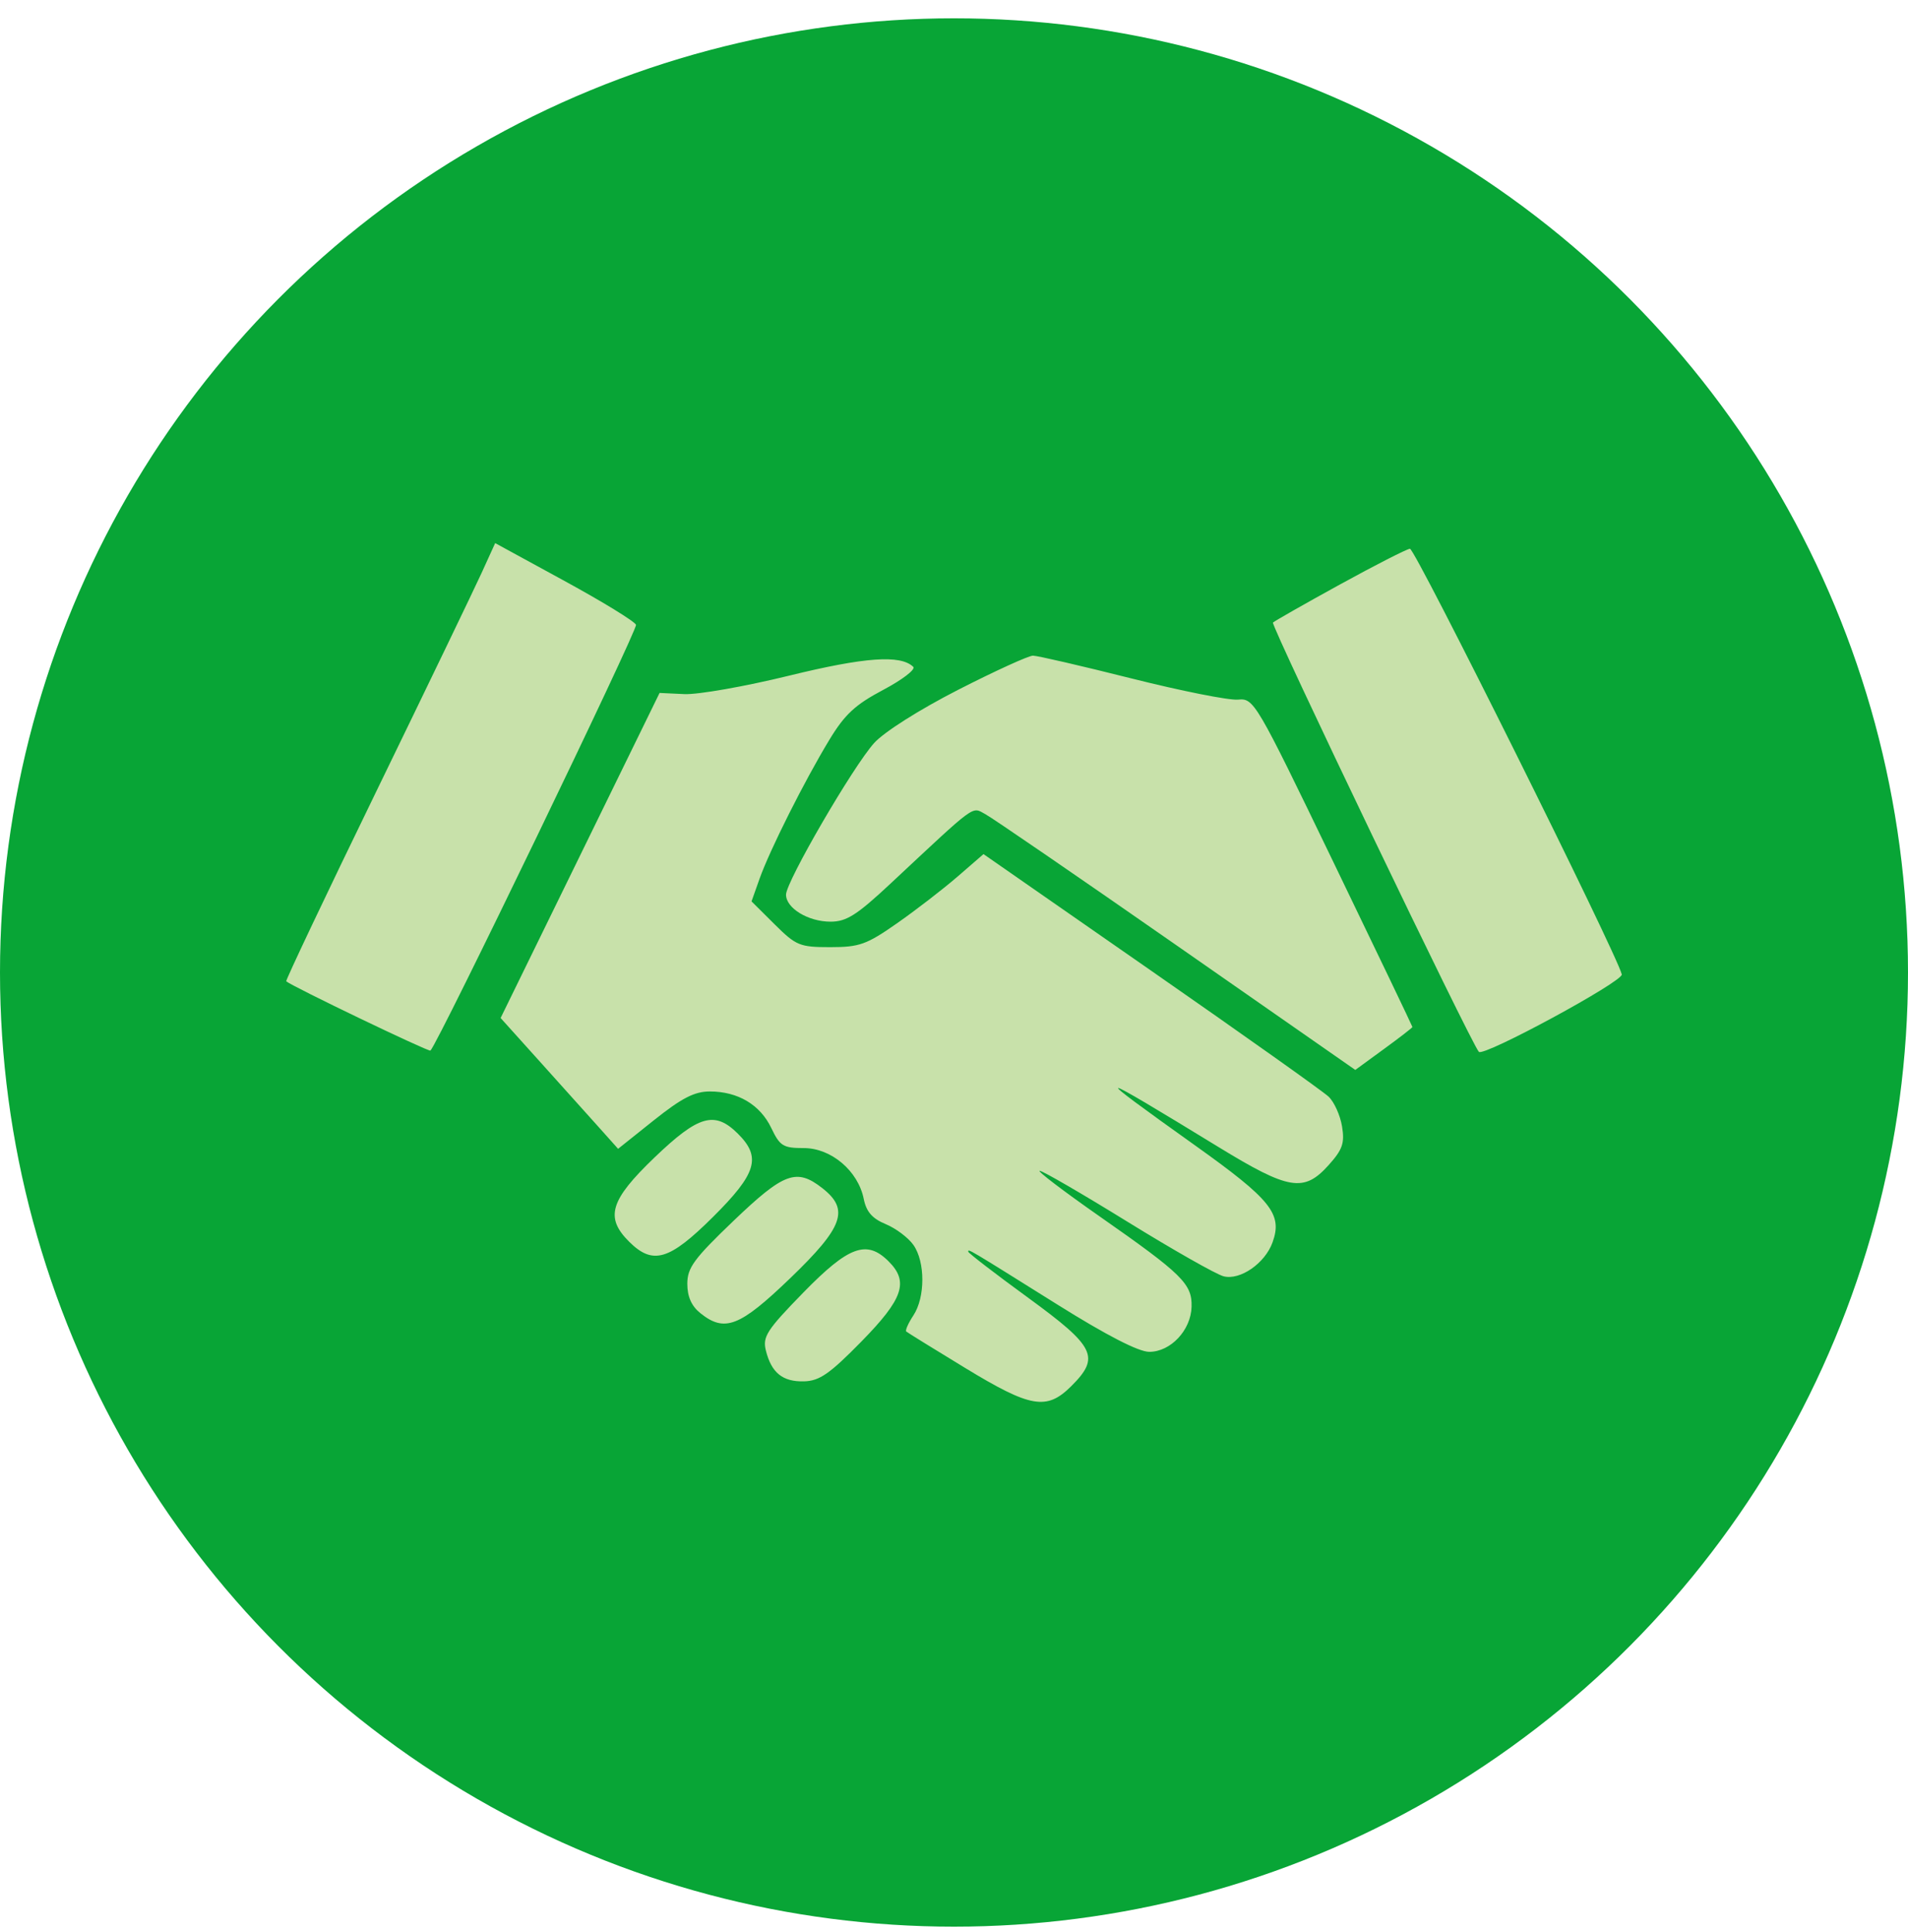 <?xml version="1.0" encoding="UTF-8"?> <svg xmlns="http://www.w3.org/2000/svg" width="80" height="81" viewBox="0 0 80 81" fill="none"><circle cx="40" cy="40.768" r="40" fill="#08A536"></circle><path fill-rule="evenodd" clip-rule="evenodd" d="M20.201 24C19.892 24.678 17.906 28.798 15.788 33.156C13.669 37.514 11.965 41.106 12.001 41.137C12.243 41.351 17.983 44.107 18.048 44.042C18.383 43.709 26.744 26.392 26.667 26.192C26.613 26.051 25.262 25.223 23.665 24.352L20.762 22.768L20.201 24ZM56.179 24.504C54.703 25.315 53.441 26.033 53.374 26.099C53.267 26.205 61.705 43.794 62.008 44.095C62.219 44.306 68.066 41.139 67.999 40.849C67.809 40.014 59.332 22.982 59.117 23.004C58.977 23.018 57.655 23.693 56.179 24.504ZM33.076 28.327C31.238 28.777 29.266 29.124 28.695 29.098L27.655 29.049L24.323 35.862L20.99 42.676L22.735 44.614C23.695 45.68 24.804 46.914 25.198 47.356L25.916 48.16L27.422 46.958C28.586 46.031 29.119 45.756 29.761 45.756C30.939 45.756 31.872 46.311 32.339 47.288C32.701 48.046 32.836 48.129 33.703 48.129C34.851 48.129 35.979 49.085 36.215 50.259C36.323 50.798 36.571 51.083 37.136 51.317C37.561 51.493 38.084 51.886 38.298 52.19C38.798 52.9 38.797 54.385 38.297 55.144C38.082 55.47 37.948 55.774 37.998 55.819C38.049 55.864 39.165 56.555 40.478 57.353C43.217 59.019 43.886 59.134 44.913 58.113C46.141 56.892 45.931 56.461 43.104 54.4C41.725 53.395 40.597 52.527 40.597 52.472C40.597 52.348 40.527 52.306 44.348 54.697C46.402 55.982 47.741 56.671 48.186 56.671C49.083 56.671 49.933 55.766 49.961 54.783C49.989 53.823 49.576 53.418 46.1 50.989C44.596 49.938 43.468 49.08 43.593 49.082C43.718 49.084 45.379 50.047 47.283 51.223C49.187 52.398 50.996 53.425 51.303 53.504C51.997 53.683 53.042 52.959 53.357 52.079C53.783 50.892 53.303 50.294 50.084 48C45.586 44.794 45.732 44.808 51.103 48.093C54.043 49.891 54.672 49.994 55.703 48.848C56.292 48.192 56.385 47.926 56.27 47.221C56.194 46.757 55.941 46.196 55.707 45.974C55.473 45.752 52.121 43.373 48.259 40.688L41.237 35.805L40.142 36.754C39.539 37.275 38.401 38.153 37.613 38.704C36.332 39.599 36.035 39.706 34.811 39.706C33.529 39.706 33.38 39.644 32.476 38.746L31.511 37.787L31.847 36.839C32.276 35.632 33.728 32.74 34.77 31.021C35.419 29.948 35.856 29.543 37.033 28.92C37.836 28.495 38.402 28.06 38.291 27.954C37.755 27.439 36.263 27.546 33.076 28.327ZM40.175 28.917C38.551 29.747 37.07 30.685 36.651 31.149C35.763 32.135 32.957 36.962 32.957 37.505C32.957 38.073 33.888 38.638 34.824 38.638C35.49 38.638 35.926 38.361 37.337 37.043C40.992 33.629 40.731 33.82 41.309 34.128C41.599 34.282 45.209 36.758 49.331 39.63L56.826 44.853L58.023 43.979C58.682 43.499 59.221 43.082 59.221 43.053C59.221 43.024 57.728 39.91 55.904 36.133C52.644 29.381 52.577 29.267 51.905 29.329C51.529 29.364 49.517 28.963 47.433 28.439C45.349 27.915 43.494 27.486 43.31 27.486C43.127 27.486 41.716 28.13 40.175 28.917ZM27.442 48.524C25.575 50.315 25.357 51.038 26.38 52.055C27.374 53.042 28.06 52.84 29.894 51.017C31.728 49.195 31.932 48.512 30.938 47.525C29.965 46.558 29.29 46.751 27.442 48.524ZM30.761 51.174C29.095 52.768 28.818 53.146 28.818 53.821C28.818 54.355 28.994 54.751 29.362 55.047C30.383 55.868 31.014 55.623 33.136 53.581C35.367 51.434 35.626 50.705 34.477 49.807C33.396 48.962 32.87 49.156 30.761 51.174ZM33.688 54.18C32.151 55.755 31.969 56.036 32.111 56.612C32.343 57.55 32.817 57.933 33.715 57.908C34.361 57.89 34.791 57.591 36.117 56.239C37.874 54.447 38.116 53.73 37.255 52.874C36.337 51.962 35.583 52.239 33.688 54.18Z" fill="#C8E1AA"></path></svg> 